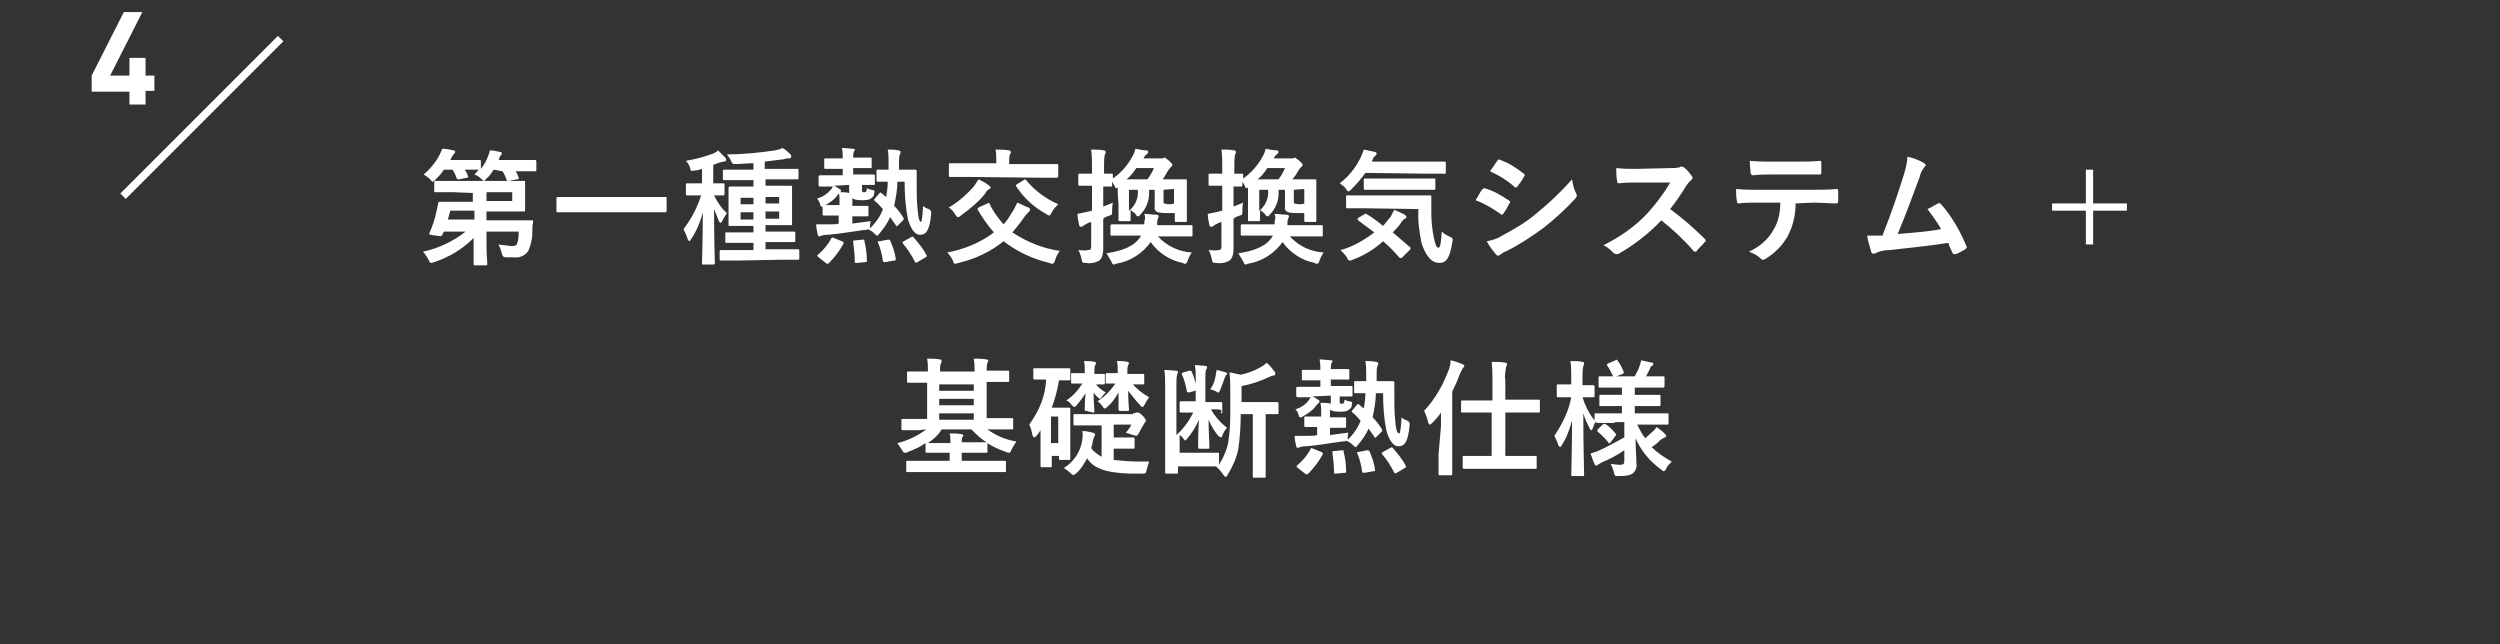 <?xml version="1.0" encoding="utf-8"?>
<!-- Generator: Adobe Illustrator 26.2.1, SVG Export Plug-In . SVG Version: 6.00 Build 0)  -->
<svg version="1.1" id="レイヤー_1" xmlns="http://www.w3.org/2000/svg" xmlns:xlink="http://www.w3.org/1999/xlink" x="0px"
	 y="0px" width="310.9px" height="80.1px" viewBox="0 0 310.9 80.1" style="enable-background:new 0 0 310.9 80.1;"
	 xml:space="preserve">
<rect x="0" y="0" width="310.9" height="80.1" fill="#333333" stroke="none"/>
<g id="グループ_224593">
	<path id="パス_493787" style="fill:#FFFFFF;" d="M61.4,21.1c-0.3,0.4-0.5,0.8-0.9,1.1c-0.2,0.2-0.2,0.3-0.3,0.3
		c-0.1,0-0.2-0.1-0.4-0.3c-0.2-0.2-0.5-0.4-0.8-0.5c0.2-0.2,0.4-0.4,0.5-0.6c-0.1,0-0.5,0-1.7,0c0.2,0.3,0.3,0.5,0.4,0.8
		c0.1,0.1,0,0.2-0.1,0.2l-1,0.2c-0.2,0-0.2,0-0.3-0.1c-0.1-0.4-0.3-0.7-0.5-1.1h-1.1c-0.3,0.5-0.7,0.9-1.1,1.3
		c-0.2,0.2-0.3,0.2-0.3,0.2s-0.2-0.1-0.3-0.3c-0.2-0.2-0.5-0.4-0.8-0.6c0.8-0.7,1.5-1.5,2-2.5c0.1-0.2,0.2-0.5,0.3-0.7
		c0.4,0,1,0.1,1.4,0.2c0.2,0,0.2,0.1,0.2,0.2c0,0.1-0.1,0.2-0.1,0.2c-0.1,0.1-0.2,0.2-0.3,0.4L56,19.9h1.8c1.3,0,1.7,0,1.8,0
		c0.2,0,0.2,0,0.2,0.2v0.9c0.4-0.5,0.7-1,0.9-1.6c0.1-0.2,0.2-0.5,0.2-0.7c0.4,0,0.9,0.1,1.3,0.2c0.2,0,0.2,0.1,0.2,0.2
		c0,0.1,0,0.1-0.1,0.2c-0.1,0.1-0.2,0.2-0.2,0.4L62,19.9h2.3c1.6,0,2.1,0,2.2,0c0.1,0,0.2,0,0.2,0.2v1c0,0.2,0,0.2-0.2,0.2
		c-0.1,0-0.6,0-2.2,0h-0.2c0.2,0.2,0.3,0.5,0.4,0.8c0.1,0.1,0,0.2-0.2,0.2l-1,0.2c-0.2,0-0.2,0-0.3-0.1c-0.1-0.4-0.3-0.8-0.5-1.1
		L61.4,21.1z M56.3,23.9c-1.5,0-2,0-2.1,0c-0.2,0-0.2,0-0.2-0.2v-1c0-0.2,0-0.2,0.2-0.2c0.1,0,0.6,0,2.1,0h6.3c1.6,0,2.4,0,2.5,0
		c0.2,0,0.2,0,0.2,0.2c0,0.1,0,0.4,0,1.2v1c0,0.8,0,1.1,0,1.2c0,0.2,0,0.2-0.2,0.2c-0.1,0-0.9,0-2.5,0h-2.1l0,1.1h3.4
		c1.5,0,2.1,0,2.2,0c0.2,0,0.2,0,0.2,0.2c-0.1,0.4-0.1,0.9-0.1,1.4c0,0.7-0.2,1.5-0.5,2.2c-0.4,0.6-1.1,0.9-1.8,0.8
		c-0.3,0-0.5,0-0.9,0c-0.4,0-0.5-0.1-0.6-0.5c-0.1-0.4-0.2-0.7-0.4-1.1c0.5,0.1,1,0.1,1.5,0.2c0.4,0,0.7,0,0.8-0.3
		c0.2-0.5,0.2-1,0.2-1.5h-4l0,1.4c0,1.5,0.1,2.3,0.1,2.6c0,0.2,0,0.2-0.2,0.2h-1.3c-0.2,0-0.2,0-0.2-0.2c0-0.3,0-1.1,0-2.6l0-0.6
		c-1.4,1.4-3.1,2.4-4.9,3c-0.1,0-0.2,0.1-0.4,0.1c-0.1,0-0.2-0.1-0.3-0.4c-0.2-0.3-0.4-0.7-0.7-1c1.9-0.4,3.8-1.3,5.3-2.5h-2.7
		l-0.2,0.4c-0.1,0.2-0.1,0.2-0.8,0.1c-0.7-0.1-0.9-0.1-0.8-0.3c0.4-0.9,0.7-1.8,0.9-2.8c0.1-0.3,0.1-0.6,0.2-0.9
		c0-0.2,0-0.2,0.2-0.2c0.1,0,0.6,0,2.1,0h2l0-1.1L56.3,23.9z M59,27.3l0-1.1H56l-0.3,1.1L59,27.3z M60.5,23.9l0,1.1h3.2v-1.1
		L60.5,23.9z"/>
	<path id="パス_493788" style="fill:#FFFFFF;" d="M71.4,26.4c-1.4,0-1.9,0-2,0c-0.2,0-0.2,0-0.2-0.2v-1.5c0-0.1,0-0.2,0.2-0.2
		c0.1,0,0.6,0,2,0h9.3c1.4,0,1.9,0,2,0c0.2,0,0.2,0,0.2,0.2v1.5c0,0.1,0,0.2-0.2,0.2c-0.1,0-0.6,0-2,0L71.4,26.4z"/>
	<path id="パス_493789" style="fill:#FFFFFF;" d="M86.9,24.3c-1,0-1.3,0-1.4,0c-0.2,0-0.2,0-0.2-0.2V23c0-0.2,0-0.2,0.2-0.2
		c0.1,0,0.4,0,1.4,0h0.4v-1.8c-0.3,0.1-0.6,0.2-0.9,0.2c-0.5,0.1-0.5,0.1-0.6-0.4c-0.1-0.3-0.3-0.6-0.5-0.8c1.2-0.2,2.3-0.5,3.4-0.9
		c0.2-0.1,0.4-0.2,0.6-0.4c0.3,0.3,0.6,0.6,0.9,0.9c0.1,0.1,0.1,0.2,0.1,0.3c0,0.1-0.1,0.2-0.3,0.2c-0.2,0-0.3,0.1-0.5,0.1
		c-0.3,0.1-0.5,0.2-0.8,0.3v2.3c0.8,0,1.1,0,1.2,0c0.2,0,0.2,0,0.2,0.2v1.1c0,0.2,0,0.2-0.2,0.2c-0.1,0-0.3,0-1.1,0
		c0.4,0.8,0.9,1.6,1.6,2.2c-0.2,0.3-0.4,0.6-0.6,1c-0.1,0.2-0.1,0.2-0.2,0.2s-0.1-0.1-0.2-0.2C89.2,27,89,26.5,88.8,26
		c0,3.8,0.1,6.4,0.1,6.7c0,0.1,0,0.2-0.2,0.2h-1.2c-0.2,0-0.2,0-0.2-0.2c0-0.3,0.1-2.9,0.1-6.3c-0.3,1.2-0.8,2.4-1.5,3.4
		c-0.1,0.2-0.2,0.2-0.2,0.2c0,0-0.1-0.1-0.2-0.3c-0.1-0.4-0.3-0.8-0.5-1.2c1-1.3,1.7-2.7,2.2-4.2L86.9,24.3z M91.8,32.4
		c-1.5,0-2,0-2.1,0c-0.2,0-0.2,0-0.2-0.2v-0.9c0-0.1,0-0.2,0.2-0.2c0.1,0,0.6,0,2.1,0h1.9v-0.9h-1.2c-1.5,0-2,0-2.1,0
		c-0.2,0-0.2,0-0.2-0.2v-0.9c0-0.2,0-0.2,0.2-0.2c0.1,0,0.6,0,2.1,0h1.2v-0.8h-0.9c-1.4,0-1.9,0-2,0c-0.2,0-0.2,0-0.2-0.2
		c0-0.1,0-0.4,0-1.3v-1.9c0-0.9,0-1.2,0-1.3c0-0.1,0-0.2,0.2-0.2c0.1,0,0.6,0,2,0h0.9v-0.8h-1.5c-1.5,0-2,0-2.1,0
		c-0.2,0-0.2,0-0.2-0.2v-0.9c0-0.2,0-0.2,0.2-0.2c0.1,0,0.6,0,2.1,0h1.5v-0.8c-0.7,0-1.5,0.1-2.2,0.1c-0.4,0-0.4,0-0.6-0.4
		c-0.1-0.3-0.3-0.5-0.5-0.8c2,0,4-0.2,6-0.5c0.3-0.1,0.6-0.1,0.9-0.3c0.4,0.2,0.7,0.5,1,0.8c0.1,0.1,0.1,0.2,0.1,0.3
		c0,0.1-0.1,0.2-0.3,0.2c-0.2,0-0.4,0-0.6,0.1c-0.8,0.1-1.6,0.2-2.4,0.3v0.9H97c1.5,0,2,0,2.1,0c0.2,0,0.2,0,0.2,0.2v0.9
		c0,0.2,0,0.2-0.2,0.2c-0.1,0-0.6,0-2.1,0h-1.8v0.8h1.1c1.4,0,1.9,0,2,0c0.2,0,0.2,0,0.2,0.2c0,0.1,0,0.5,0,1.3v1.9
		c0,0.9,0,1.2,0,1.3c0,0.2,0,0.2-0.2,0.2c-0.1,0-0.6,0-2,0h-1.1v0.8h1.4c1.5,0,1.9,0,2.1,0c0.2,0,0.2,0,0.2,0.2v0.9
		c0,0.2,0,0.2-0.2,0.2c-0.1,0-0.6,0-2.1,0h-1.4v0.9h1.9c1.5,0,2,0,2.1,0c0.2,0,0.2,0,0.2,0.2v0.9c0,0.2,0,0.2-0.2,0.2
		c-0.1,0-0.6,0-2.1,0L91.8,32.4z M93.7,25.4v-0.8h-1.6v0.8H93.7z M93.7,27.3v-0.9h-1.6v0.9H93.7z M95.2,24.5v0.8h1.7v-0.8H95.2z
		 M96.9,26.3h-1.7v0.9h1.7V26.3z"/>
	<path id="パス_493790" style="fill:#FFFFFF;" d="M103.7,23.1c0.3,0.1,0.5,0.3,0.7,0.4c0.2,0.1,0.2,0.2,0.2,0.2s0,0.1-0.1,0.2
		c-0.1,0.1-0.2,0.2-0.3,0.3c-0.4,0.6-1,1-1.7,1.4c-0.1,0.1-0.2,0.1-0.3,0.1c-0.1,0-0.2-0.1-0.2-0.3c-0.1-0.3-0.2-0.5-0.4-0.7
		c0.7-0.2,1.3-0.6,1.8-1.2c0.1-0.1,0.1-0.2,0.2-0.3c-1.1,0-1.5,0-1.6,0c-0.1,0-0.2,0-0.2-0.2V22c0-0.1,0-0.2,0.2-0.2
		c0.1,0,0.5,0,1.9,0h0.9v-0.8h-0.4c-1.2,0-1.6,0-1.7,0c-0.2,0-0.2,0-0.2-0.2v-0.9c0-0.2,0-0.2,0.2-0.2c0.1,0,0.5,0,1.7,0h0.4
		c0-0.4,0-0.9-0.1-1.3c0.5,0,1,0.1,1.4,0.1c0.2,0,0.2,0.1,0.2,0.1c0,0.1,0,0.2-0.1,0.2c-0.1,0.3-0.1,0.5-0.1,0.8h0.4
		c1.2,0,1.6,0,1.7,0c0.2,0,0.2,0,0.2,0.2v0.9c0,0.2,0,0.2-0.2,0.2c-0.1,0-0.5,0-1.7,0h-0.4v0.8h0.6c1.3,0,1.8,0,1.9,0
		c0.2,0,0.2,0,0.2,0.2v0.9c0,0.2,0,0.2-0.2,0.2c-0.1,0-0.5,0-1.4,0v0.6c0,0.2,0,0.2,0.1,0.3c0.1,0,0.2,0,0.2,0c0.1,0,0.2,0,0.2-0.1
		c0.1-0.1,0.1-0.3,0.1-0.4c0.2,0.1,0.4,0.2,0.6,0.2c0.4,0.1,0.4,0.1,0.3,0.5c0,0.2-0.1,0.4-0.3,0.5c-0.2,0.2-0.4,0.3-1.2,0.3
		c-0.7,0-1.1-0.1-1.2-0.3c0,0.1,0,0.3,0,0.4v0.6h0.2c1.1,0,1.5,0,1.6,0c0.2,0,0.2,0,0.2,0.2v0.9c0,0.2,0,0.2-0.2,0.2
		c-0.1,0-0.5,0-1.6,0H106v0.9c0.8-0.1,1.5-0.2,2.3-0.3c-0.1,0.2-0.1,0.5-0.1,0.7l0,0.2c0.7-0.7,1.3-1.5,1.6-2.4
		c-0.3-0.3-0.6-0.7-1-1c-0.1-0.1-0.1-0.1-0.1-0.1c0,0,0-0.1,0.1-0.2l0.5-0.6c0.2-0.2,0.2-0.2,0.3-0.1l0.6,0.5
		c0.1-0.6,0.2-1.2,0.2-1.9c-0.8,0-1.1,0-1.2,0c-0.2,0-0.2,0-0.2-0.2v-1.1c0-0.2,0-0.2,0.2-0.2c0.1,0,0.4,0,1.3,0c0-0.3,0-0.5,0-0.8
		c0-0.6,0-1.2-0.1-1.7c0.5,0,0.9,0,1.3,0.1c0.2,0,0.3,0.1,0.3,0.2c0,0.1,0,0.2-0.1,0.3c-0.1,0.3-0.1,0.7-0.1,1.1v0.8l0.7,0
		c0.9,0,1.2,0,1.3,0c0.1,0,0.2,0,0.2,0.2c0,0.6,0,1.2,0,1.7c0,0.8,0,2,0.1,2.9c0.1,1.4,0.3,1.7,0.4,1.7c0.1,0,0.2-0.3,0.3-2
		c0.2,0.2,0.4,0.3,0.7,0.4c0.3,0.2,0.3,0.2,0.3,0.6c-0.2,2.2-0.7,2.6-1.4,2.6s-1.2-0.9-1.5-2c-0.3-1.5-0.4-3-0.4-4.6l-0.9,0
		c0,1-0.2,2-0.4,3c0.4,0.4,0.8,0.9,1.1,1.4c0,0.1,0.1,0.1,0.1,0.2c0,0.1-0.1,0.1-0.1,0.2l-0.6,0.6c-0.2,0.2-0.2,0.2-0.3,0
		c-0.2-0.3-0.5-0.7-0.7-1c-0.3,0.7-0.8,1.4-1.3,2c-0.2,0.2-0.2,0.3-0.3,0.3c-0.1,0-0.2-0.1-0.4-0.3c-0.2-0.2-0.5-0.4-0.8-0.5
		c-0.1,0.1-0.3,0.1-0.5,0.1c-1.5,0.2-3.1,0.5-4.5,0.6c-0.2,0-0.5,0-0.7,0.1c-0.1,0-0.2,0.1-0.3,0.1c-0.1,0-0.2-0.1-0.2-0.2
		c-0.1-0.4-0.2-0.9-0.2-1.3c0.6,0,1,0,1.7,0c0.4,0,0.8,0,1.1-0.1v-1h-0.2c-1.1,0-1.5,0-1.6,0c-0.2,0-0.2,0-0.2-0.2v-0.9
		c0-0.2,0-0.2,0.2-0.2c0.1,0,0.4,0,1.6,0h0.3V25c0-0.4,0-0.7-0.1-1.1c0.4,0,1,0,1.3,0.1v-1L103.7,23.1z M104.7,30
		c0.2,0.1,0.2,0.1,0.2,0.3c-0.5,0.9-1.1,1.7-1.8,2.4c-0.1,0.1-0.1,0.1-0.2,0.1s-0.1,0-0.2-0.1l-0.9-0.7c-0.2-0.2-0.2-0.2-0.1-0.3
		c0.7-0.6,1.3-1.3,1.7-2.1c0.1-0.1,0.1-0.1,0.3,0L104.7,30z M106.5,32.7c-0.2,0-0.2,0-0.2-0.2c0-0.8-0.1-1.6-0.2-2.4
		c0-0.2,0-0.2,0.2-0.2l1-0.1c0.2,0,0.2,0,0.2,0.2c0.2,0.8,0.3,1.6,0.3,2.4c0,0.2,0,0.2-0.2,0.2L106.5,32.7z M110.1,32.6
		c-0.2,0-0.2,0-0.3-0.1c-0.1-0.8-0.3-1.6-0.6-2.3c-0.1-0.2,0-0.2,0.2-0.2l1-0.2c0.2,0,0.2,0,0.3,0.1c0.3,0.7,0.6,1.5,0.7,2.3
		c0,0.2,0,0.2-0.2,0.2L110.1,32.6z M113.3,29.5c0.2-0.1,0.2-0.1,0.3,0c0.6,0.7,1.2,1.4,1.6,2.2c0.1,0.1,0.1,0.2-0.1,0.3l-1,0.6
		c-0.2,0.1-0.2,0.1-0.3,0c-0.4-0.8-0.9-1.6-1.5-2.3c-0.1-0.1-0.1-0.2,0.1-0.3L113.3,29.5z"/>
	<path id="パス_493791" style="fill:#FFFFFF;" d="M122.8,25.3c0.2-0.1,0.2-0.1,0.3,0.1c0.4,0.9,1,1.7,1.7,2.5
		c0.4-0.4,0.7-0.9,1-1.4c0.3-0.4,0.5-0.9,0.7-1.3c0.6,0.2,1,0.5,1.4,0.6c0.1,0,0.2,0.2,0.2,0.3c0,0.1-0.1,0.2-0.2,0.3
		c-0.2,0.2-0.4,0.4-0.6,0.7c-0.4,0.6-0.9,1.2-1.4,1.8c1.8,1.2,3.8,2,5.9,2.3c-0.3,0.4-0.5,0.8-0.6,1.2c-0.1,0.3-0.2,0.4-0.3,0.4
		c-0.1,0-0.2,0-0.4-0.1c-2.1-0.5-4-1.4-5.7-2.7c-1.6,1.3-3.5,2.2-5.6,2.7c-0.1,0-0.2,0.1-0.4,0.1c-0.2,0-0.2-0.1-0.3-0.4
		c-0.2-0.4-0.4-0.7-0.7-1c2.1-0.4,4.1-1.2,5.8-2.5c-0.8-0.9-1.4-1.8-2-2.8c-0.1-0.1,0-0.2,0.1-0.3L122.8,25.3z M121.1,23.2
		c0.2-0.3,0.4-0.6,0.6-0.9c0.4,0.2,0.8,0.4,1.2,0.7c0.2,0.2,0.3,0.2,0.3,0.3s-0.1,0.2-0.2,0.2c-0.2,0.2-0.4,0.3-0.5,0.6
		c-0.8,1-1.9,1.9-3,2.7c-0.1,0.1-0.2,0.2-0.4,0.2c-0.1,0-0.1-0.1-0.3-0.3c-0.2-0.4-0.5-0.7-0.8-0.9
		C119.2,25.1,120.2,24.2,121.1,23.2L121.1,23.2z M120.2,22c-1.4,0-1.9,0-2,0c-0.2,0-0.2,0-0.2-0.2v-1.3c0-0.2,0-0.2,0.2-0.2
		c0.1,0,0.6,0,2,0h3.7v-0.3c0-0.5,0-1-0.1-1.4c0.6,0,1.1,0,1.7,0.1c0.1,0,0.2,0.1,0.2,0.2c0,0.1,0,0.2-0.1,0.3
		c-0.1,0.3-0.1,0.6-0.1,0.9v0.3h3.9c1.4,0,1.9,0,2,0c0.2,0,0.2,0,0.2,0.2v1.3c0,0.1,0,0.2-0.2,0.2c-0.1,0-0.6,0-2,0L120.2,22z
		 M127.3,22.4c0.1,0,0.1-0.1,0.2-0.1c0,0,0.1,0,0.1,0.1c1.1,1.3,2.4,2.3,4,3c-0.3,0.3-0.6,0.6-0.8,1c-0.1,0.2-0.2,0.4-0.3,0.4
		c-0.1,0-0.3-0.1-0.4-0.2c-1.5-0.8-2.8-2-3.7-3.4c-0.1-0.1-0.1-0.2,0.1-0.3L127.3,22.4z"/>
	<path id="パス_493792" style="fill:#FFFFFF;" d="M139,24.1c0-0.3,0-0.6,0-0.8c-0.1,0.1-0.1,0.1-0.2,0.1c-0.1,0-0.1-0.1-0.2-0.3
		c-0.1-0.2-0.2-0.3-0.3-0.5V23c0,0.2,0,0.2-0.2,0.2c-0.1,0-0.3,0-0.9,0v2.5c0.4-0.2,0.8-0.3,1.2-0.5c-0.1,0.4-0.1,0.8-0.1,1.2
		c0,0.3,0,0.3-0.3,0.4c-0.3,0.1-0.6,0.2-0.8,0.4v0.6c0,1.5,0,2.3,0,3.1c0,0.8-0.2,1.3-0.5,1.5c-0.5,0.3-1.1,0.4-1.6,0.3
		c-0.5,0-0.5,0-0.6-0.5c-0.1-0.4-0.2-0.8-0.4-1.1c0.4,0,0.8,0.1,1.2,0c0.3,0,0.4-0.1,0.4-0.5v-3c-0.2,0.1-0.4,0.1-0.5,0.2
		c-0.2,0.1-0.4,0.2-0.5,0.3c-0.1,0.1-0.2,0.1-0.3,0.1c-0.1,0-0.1,0-0.2-0.2c-0.1-0.5-0.2-1-0.2-1.4c0.5-0.1,0.9-0.2,1.4-0.3l0.4-0.1
		v-3.1h-0.2c-1,0-1.3,0-1.3,0c-0.2,0-0.2,0-0.2-0.2v-1.1c0-0.2,0-0.2,0.2-0.2c0.1,0,0.4,0,1.3,0h0.2v-0.8c0-0.7,0-1.5-0.1-2.2
		c0.6,0,1.1,0,1.6,0.1c0.1,0,0.2,0.1,0.2,0.2c0,0.1,0,0.2-0.1,0.3c-0.1,0.5-0.1,1-0.1,1.6v0.8c0.6,0,0.9,0,0.9,0
		c0.2,0,0.2,0,0.2,0.2v0.4c1-0.7,1.8-1.6,2.4-2.7c0.2-0.3,0.3-0.6,0.4-1c0.6,0.1,0.9,0.2,1.4,0.2c0.1,0,0.2,0.1,0.2,0.2
		c0,0.1-0.1,0.2-0.2,0.3c-0.2,0.1-0.3,0.3-0.4,0.5h2c0.1,0,0.3,0,0.4,0c0.1,0,0.1-0.1,0.2-0.1c0.1,0,0.2,0.1,0.6,0.4
		c0.3,0.3,0.4,0.4,0.4,0.5s-0.1,0.2-0.2,0.3c-0.1,0.1-0.2,0.2-0.4,0.5c-0.2,0.4-0.4,0.7-0.6,1h0.8c1.4,0,1.9,0,2,0
		c0.2,0,0.2,0,0.2,0.2c0,0.1,0,0.6,0,1.6v1.4c0,1.4,0,1.8,0,1.9c0,0.2,0,0.2-0.2,0.2h-1.1c-0.2,0-0.2,0-0.2-0.2c0-0.1,0-0.4,0-0.9
		c-0.2,0-0.4,0-0.7,0c-0.5,0-0.9,0-1.4-0.1c-0.3-0.1-0.5-0.4-0.4-0.7v-2.1h-0.7c0.1,1.2-0.3,2.3-1.1,3.1c-0.1,0.2-0.2,0.2-0.3,0.2
		s-0.2-0.1-0.3-0.3c-0.2-0.2-0.4-0.3-0.6-0.5c0,0.8,0,1.1,0,1.2c0,0.2,0,0.2-0.2,0.2h-1.1c-0.2,0-0.2,0-0.2-0.2c0-0.1,0-0.4,0-1.9
		L139,24.1z M140.4,29.3c-1.5,0-2,0-2.1,0c-0.2,0-0.2,0-0.2-0.2v-1c0-0.1,0-0.2,0.2-0.2c0.1,0,0.6,0,2.1,0h1.9c0-0.2,0-0.4,0.1-0.7
		c0-0.2,0-0.4-0.1-0.6c0.5,0,1,0.1,1.5,0.1c0.2,0,0.3,0.1,0.3,0.2c0,0.1-0.1,0.2-0.1,0.3c-0.1,0.2-0.1,0.5-0.1,0.8h2.1
		c1.5,0,2,0,2.1,0c0.2,0,0.2,0,0.2,0.2v1c0,0.2,0,0.2-0.2,0.2c-0.1,0-0.6,0-2.1,0H144c1.1,1.2,2.6,1.9,4.2,2c-0.2,0.3-0.4,0.7-0.5,1
		c-0.1,0.3-0.2,0.4-0.3,0.4c-0.1,0-0.2,0-0.3-0.1c-1.6-0.3-3.1-1.3-4-2.6c-1,1.4-2.5,2.4-4.3,2.7c-0.1,0-0.2,0.1-0.3,0.1
		c-0.1,0-0.2-0.1-0.3-0.4c-0.2-0.3-0.4-0.7-0.6-1c2-0.3,3.6-0.9,4.3-2.2L140.4,29.3z M142.7,22.3c0.3-0.4,0.6-0.9,0.8-1.4h-2.2
		c-0.3,0.5-0.7,1-1.2,1.4H142.7z M140.4,23.6v2.6c0.8-0.6,1.2-1.6,1.1-2.6L140.4,23.6z M144.7,23.6v1.5c0,0.2,0,0.2,0.1,0.2
		s0.2,0.1,0.6,0.1c0.2,0,0.4,0,0.6-0.1v-1.8L144.7,23.6z"/>
	<path id="パス_493793" style="fill:#FFFFFF;" d="M155.2,24.1c0-0.3,0-0.6,0-0.8c-0.1,0.1-0.1,0.1-0.2,0.1c-0.1,0-0.1-0.1-0.2-0.3
		c-0.1-0.2-0.2-0.3-0.3-0.5V23c0,0.2,0,0.2-0.2,0.2c-0.1,0-0.3,0-0.9,0v2.5c0.4-0.2,0.8-0.3,1.2-0.5c-0.1,0.4-0.1,0.8-0.1,1.2
		c0,0.3,0,0.3-0.3,0.4c-0.3,0.1-0.6,0.2-0.8,0.4v0.6c0,1.5,0,2.3,0,3.1c0,0.8-0.2,1.3-0.5,1.5c-0.5,0.3-1.1,0.4-1.6,0.3
		c-0.5,0-0.5,0-0.6-0.5c-0.1-0.4-0.2-0.8-0.4-1.1c0.4,0,0.8,0.1,1.2,0c0.3,0,0.4-0.1,0.4-0.5v-3c-0.2,0.1-0.4,0.1-0.5,0.2
		c-0.2,0.1-0.4,0.2-0.5,0.3c-0.1,0.1-0.2,0.1-0.3,0.1c-0.1,0-0.1,0-0.2-0.2c-0.1-0.5-0.2-1-0.2-1.4c0.5-0.1,0.9-0.2,1.4-0.3l0.4-0.1
		v-3.1h-0.2c-1,0-1.3,0-1.3,0c-0.2,0-0.2,0-0.2-0.2v-1.1c0-0.2,0-0.2,0.2-0.2c0.1,0,0.4,0,1.3,0h0.2v-0.8c0-0.7,0-1.5-0.1-2.2
		c0.6,0,1,0,1.6,0.1c0.1,0,0.2,0.1,0.2,0.2c0,0.1,0,0.2-0.1,0.3c-0.1,0.5-0.1,1-0.1,1.6v0.8c0.6,0,0.9,0,0.9,0c0.2,0,0.2,0,0.2,0.2
		v0.4c1-0.7,1.8-1.6,2.4-2.7c0.2-0.3,0.3-0.6,0.4-1c0.6,0.1,0.9,0.2,1.4,0.2c0.1,0,0.2,0.1,0.2,0.2c0,0.1-0.1,0.2-0.2,0.3
		c-0.2,0.1-0.3,0.3-0.4,0.5h2c0.1,0,0.3,0,0.4,0c0.1,0,0.1-0.1,0.2-0.1c0.1,0,0.2,0.1,0.6,0.4c0.3,0.3,0.4,0.4,0.4,0.5
		s-0.1,0.2-0.2,0.3c-0.1,0.1-0.2,0.2-0.4,0.5c-0.2,0.4-0.4,0.7-0.7,1h0.8c1.4,0,1.9,0,2,0c0.2,0,0.2,0,0.2,0.2c0,0.1,0,0.6,0,1.6
		v1.4c0,1.4,0,1.8,0,1.9c0,0.2,0,0.2-0.2,0.2h-1.1c-0.2,0-0.2,0-0.2-0.2c0-0.1,0-0.4,0-0.9c-0.2,0-0.4,0-0.6,0c-0.5,0-0.9,0-1.4-0.1
		c-0.3-0.1-0.5-0.4-0.4-0.7v-2.1H159c0.1,1.2-0.3,2.3-1.1,3.1c-0.1,0.2-0.2,0.2-0.3,0.2s-0.2-0.1-0.3-0.3c-0.2-0.2-0.4-0.3-0.6-0.5
		c0,0.8,0,1.1,0,1.2c0,0.2,0,0.2-0.2,0.2h-1.1c-0.2,0-0.2,0-0.2-0.2c0-0.1,0-0.4,0-1.9L155.2,24.1z M156.6,29.3c-1.5,0-2,0-2.1,0
		c-0.2,0-0.2,0-0.2-0.2v-1c0-0.1,0-0.2,0.2-0.2c0.1,0,0.6,0,2.1,0h1.9c0-0.2,0-0.4,0.1-0.7c0-0.2,0-0.4-0.1-0.6c0.5,0,1,0.1,1.5,0.1
		c0.2,0,0.3,0.1,0.3,0.2c0,0.1-0.1,0.2-0.1,0.3c-0.1,0.2-0.1,0.5-0.1,0.8h2.1c1.5,0,2,0,2.1,0c0.2,0,0.2,0,0.2,0.2v1
		c0,0.2,0,0.2-0.2,0.2c-0.1,0-0.6,0-2.1,0h-1.8c1.1,1.2,2.6,1.9,4.2,2c-0.2,0.3-0.4,0.7-0.5,1c-0.1,0.3-0.2,0.4-0.3,0.4
		c-0.1,0-0.2,0-0.3-0.1c-1.6-0.3-3.1-1.3-4-2.6c-1,1.4-2.5,2.4-4.3,2.7c-0.1,0-0.2,0.1-0.3,0.1c-0.1,0-0.2-0.1-0.3-0.4
		c-0.2-0.3-0.4-0.7-0.6-1c2-0.3,3.6-0.9,4.3-2.2L156.6,29.3z M159,22.3c0.3-0.4,0.6-0.9,0.8-1.4h-2.2c-0.3,0.5-0.7,1-1.2,1.4H159z
		 M156.6,23.6v2.6c0.8-0.6,1.2-1.6,1.1-2.6L156.6,23.6z M160.9,23.6v1.5c0,0.2,0,0.2,0.1,0.2c0.1,0,0.2,0.1,0.6,0.1
		c0.2,0,0.4,0,0.6-0.1v-1.8L160.9,23.6z"/>
	<path id="パス_493794" style="fill:#FFFFFF;" d="M169.8,21.5c-0.5,0.7-1.1,1.4-1.7,2c-0.2,0.2-0.3,0.3-0.4,0.3s-0.2-0.1-0.3-0.3
		c-0.2-0.3-0.5-0.5-0.8-0.7c1.2-0.9,2.1-2.1,2.7-3.4c0.1-0.3,0.2-0.5,0.3-0.8c0.5,0.1,0.9,0.2,1.4,0.3c0.1,0,0.2,0.1,0.2,0.2
		c0,0.1,0,0.1-0.1,0.2c-0.1,0.1-0.2,0.2-0.3,0.3l-0.2,0.5h6.9c1.5,0,2,0,2.1,0c0.2,0,0.2,0,0.2,0.2v1.1c0,0.2,0,0.2-0.2,0.2
		c-0.1,0-0.6,0-2.1,0L169.8,21.5z M169.6,26.7c0.2-0.1,0.2-0.2,0.3-0.1c0.7,0.4,1.4,0.9,2.1,1.5c0.3-0.4,0.6-0.7,0.9-1.1
		c0.2-0.3,0.3-0.6,0.5-0.9c0.5,0.2,0.9,0.4,1.3,0.6c0.1,0.1,0.2,0.2,0.2,0.3s-0.1,0.2-0.2,0.2c-0.2,0.1-0.3,0.3-0.4,0.4
		c-0.3,0.5-0.7,0.9-1.1,1.3c0.7,0.6,1.4,1.2,2.1,1.8c0.1,0,0.1,0.1,0.1,0.2c0,0.1,0,0.1-0.1,0.2l-0.9,0.9c-0.1,0.1-0.2,0.1-0.2,0.1
		c-0.1,0-0.1,0-0.2-0.1c-0.6-0.7-1.3-1.4-2-2c-1.1,1-2.4,1.8-3.8,2.3c-0.1,0.1-0.3,0.1-0.4,0.1c-0.1,0-0.2-0.1-0.3-0.4
		c-0.2-0.3-0.5-0.6-0.8-0.9c1.5-0.4,2.9-1.2,4.2-2.2c-0.7-0.5-1.3-1-2-1.5c-0.1-0.1-0.1-0.1,0-0.3L169.6,26.7z M169.7,25.9
		c-1.5,0-2,0-2.1,0c-0.2,0-0.2,0-0.2-0.2v-1.2c0-0.2,0-0.2,0.2-0.2c0.1,0,0.6,0,2.1,0h6c1.5,0,2,0,2.1,0c0.2,0,0.2,0,0.2,0.2
		c0,0.7,0,1.3,0,2c0,1,0.1,2,0.3,3c0.2,0.9,0.3,1.3,0.6,1.3c0.2,0,0.3-0.5,0.4-2c0.3,0.3,0.7,0.5,1.1,0.7c0.3,0.1,0.3,0.2,0.2,0.7
		c-0.3,1.8-0.7,2.5-1.6,2.5c-0.9,0-1.6-0.7-2.2-2.4c-0.3-1.4-0.5-2.9-0.4-4.3L169.7,25.9z M171.8,23.6c-1.5,0-2,0-2,0
		c-0.2,0-0.2,0-0.2-0.2v-1c0-0.2,0-0.2,0.2-0.2c0.1,0,0.6,0,2,0h4.4c1.5,0,2,0,2.1,0c0.2,0,0.2,0,0.2,0.2v1c0,0.2,0,0.2-0.2,0.2
		c-0.1,0-0.6,0-2.1,0L171.8,23.6z"/>
	<path id="パス_493795" style="fill:#FFFFFF;" d="M184.3,23.6c0.1-0.1,0.2-0.2,0.3-0.2c1.1,0.3,2.1,0.9,3,1.5
		c0.1,0.1,0.2,0.1,0.2,0.2c0,0.1,0,0.1-0.1,0.2c-0.2,0.4-0.4,0.8-0.7,1.2c-0.1,0.1-0.1,0.2-0.2,0.2c-0.1,0-0.1,0-0.2-0.1
		c-1-0.7-2-1.3-3.1-1.7C183.9,24.3,184.1,23.8,184.3,23.6z M186.8,29.3c1.5-0.8,2.9-1.6,4.2-2.7c1.6-1.3,3.1-2.7,4.5-4.3
		c0.1,0.6,0.2,1.2,0.5,1.7c0,0.1,0.1,0.2,0.1,0.3c0,0.1-0.1,0.3-0.2,0.4c-1.2,1.3-2.5,2.5-3.9,3.6c-1.5,1.1-3,2.1-4.6,2.9
		c-0.3,0.1-0.6,0.3-0.9,0.5c-0.1,0.1-0.2,0.1-0.2,0.1c-0.1,0-0.2-0.1-0.3-0.2c-0.4-0.5-0.8-1-1.1-1.6
		C185.5,29.9,186.2,29.7,186.8,29.3z M186.2,20c0.1-0.2,0.2-0.2,0.4-0.1c1.1,0.4,2,1,2.9,1.7c0.1,0,0.1,0.1,0.1,0.2
		c0,0.1,0,0.1-0.1,0.2c-0.2,0.4-0.5,0.8-0.8,1.2c0,0.1-0.1,0.1-0.2,0.1c-0.1,0-0.2,0-0.2-0.1c-0.9-0.8-1.9-1.4-3-1.9
		C185.6,20.9,185.9,20.4,186.2,20z"/>
	<path id="パス_493796" style="fill:#FFFFFF;" d="M207.8,20.9c0.4,0,0.7,0,1.1-0.1c0,0,0.1-0.1,0.2-0.1c0.1,0,0.2,0.1,0.3,0.1
		c0.4,0.3,0.7,0.7,1,1.1c0,0.1,0.1,0.1,0.1,0.2c0,0.1-0.1,0.2-0.2,0.3c-0.2,0.2-0.4,0.4-0.6,0.7c-0.6,1-1.3,2-2,2.9
		c1.5,1.1,3,2.4,4.3,3.7c0.1,0.1,0.1,0.1,0.1,0.2c0,0.1,0,0.2-0.1,0.2c-0.3,0.4-0.7,0.7-1,1.1c0,0.1-0.1,0.1-0.2,0.1
		c-0.1,0-0.2-0.1-0.2-0.1c-1.2-1.4-2.6-2.7-4-3.8c-1.5,1.6-3.3,3-5.2,4.1c-0.1,0.1-0.2,0.1-0.4,0.1c-0.1,0-0.2-0.1-0.3-0.1
		c-0.4-0.4-0.8-0.8-1.3-1c2-1,3.9-2.3,5.4-3.9c1.1-1.2,2.1-2.5,2.9-3.9l-4,0c-0.8,0-1.6,0-2.4,0.1c-0.1,0-0.2-0.1-0.2-0.3
		c-0.1-0.5-0.1-1.1-0.1-1.6c0.8,0.1,1.6,0.1,2.6,0.1L207.8,20.9z"/>
	<path id="パス_493797" style="fill:#FFFFFF;" d="M223.3,25.3c0,1.4-0.3,2.7-0.9,3.9c-0.6,1.2-1.6,2.2-2.7,2.9
		c-0.1,0.1-0.3,0.2-0.5,0.2c-0.1,0-0.2-0.1-0.3-0.2c-0.4-0.4-0.9-0.6-1.4-0.8c1.3-0.6,2.4-1.5,3.1-2.8c0.6-1,0.8-2.2,0.8-3.3h-2.9
		c-0.8,0-1.5,0-2.3,0.1c-0.1,0-0.2-0.1-0.2-0.3c-0.1-0.5-0.1-1-0.1-1.5c0.9,0.1,1.7,0.1,2.6,0.1h6.9c1.2,0,2.1,0,3-0.1
		c0.2,0,0.2,0.1,0.2,0.3c0,0.2,0,1,0,1.2c0,0.2-0.1,0.3-0.2,0.3c-0.8,0-1.9-0.1-2.9-0.1L223.3,25.3z M220.2,21.7
		c-0.7,0-1.3,0-2.2,0.1c-0.2,0-0.2-0.1-0.3-0.3c0-0.4-0.1-0.9-0.1-1.5c1.1,0.1,1.9,0.1,2.6,0.1h3.5c0.9,0,1.8,0,2.6-0.1
		c0.2,0,0.2,0.1,0.2,0.3c0,0.4,0,0.8,0,1.1c0,0.2,0,0.3-0.2,0.3c-0.8,0-1.7,0-2.6,0L220.2,21.7z"/>
	<path id="パス_493798" style="fill:#FFFFFF;" d="M239.3,20.3c0.1,0.1,0.2,0.2,0.2,0.2c0,0.1-0.1,0.2-0.2,0.3
		c-0.3,0.4-0.5,0.8-0.6,1.3c-0.9,2.4-1.7,4.6-2.7,7c2.4-0.2,3.7-0.3,5.4-0.6c-0.5-0.9-1.1-1.7-1.7-2.5c0.5-0.2,0.9-0.5,1.3-0.7
		c0.2-0.1,0.3,0,0.4,0.1c1.3,1.5,2.3,3.2,3.1,5.1c0,0.1,0.1,0.1,0.1,0.2c0,0.1-0.1,0.2-0.2,0.3c-0.4,0.2-0.8,0.5-1.2,0.6
		c-0.1,0-0.1,0-0.2,0c-0.1,0-0.2-0.1-0.2-0.2c-0.2-0.4-0.4-0.8-0.5-1.2c-2.5,0.4-4.8,0.6-7.3,0.9c-0.6,0-1.2,0.1-1.8,0.4
		c-0.2,0.1-0.4,0.1-0.5-0.2c-0.2-0.7-0.4-1.3-0.5-2c0.6,0,1.3,0,1.9,0c1.1-2.8,1.9-5.1,2.7-7.7c0.2-0.7,0.4-1.4,0.4-2.1
		C237.9,19.6,238.6,19.9,239.3,20.3z"/>
	<path id="パス_493799" style="fill:#FFFFFF;" d="M259.4,25.3v-4.2h0.9v4.2h4.2v0.9h-4.2v4.2h-0.9v-4.2h-4.2v-0.9L259.4,25.3z"/>
	<path id="パス_493800" style="fill:#FFFFFF;" d="M114.2,53.5c-1.4,0-1.8,0-1.9,0c-0.1,0-0.2,0-0.2-0.2v-1c0-0.2,0-0.2,0.2-0.2
		c0.1,0,0.6,0,1.9,0h1.1v-4.5H115c-1.4,0-2,0-2,0c-0.2,0-0.2,0-0.2-0.2v-1c0-0.2,0-0.2,0.2-0.2c0.1,0,0.6,0,2,0h0.4
		c0-0.5,0-1-0.1-1.6c0.6,0,1,0,1.6,0.1c0.1,0,0.2,0.1,0.2,0.2c0,0.1,0,0.2-0.1,0.3c-0.1,0.3-0.1,0.7-0.1,1h4.3c0-0.5,0-1-0.1-1.6
		c0.5,0,1,0,1.6,0.1c0.1,0,0.2,0.1,0.2,0.1c0,0.1,0,0.2-0.1,0.3c-0.1,0.3-0.1,0.7-0.1,1h0.5c1.5,0,2,0,2.1,0c0.2,0,0.2,0,0.2,0.2v1
		c0,0.2,0,0.2-0.2,0.2c-0.1,0-0.6,0-2.1,0h-0.5v4.5h1.2c1.4,0,1.8,0,1.9,0c0.2,0,0.2,0,0.2,0.2v1c0,0.2,0,0.2-0.2,0.2
		c-0.1,0-0.6,0-1.9,0h-1.1c1.1,0.8,2.3,1.3,3.6,1.5c-0.2,0.3-0.4,0.6-0.6,1c-0.1,0.3-0.2,0.4-0.3,0.4c-0.1,0-0.2,0-0.4-0.1
		c-0.8-0.3-1.6-0.6-2.3-1.1c0,0,0,0.1,0,0.1v0.9c0,0.2,0,0.2-0.2,0.2c-0.1,0-0.6,0-2,0h-1v1h3.2c1.5,0,2,0,2.1,0
		c0.2,0,0.2,0,0.2,0.2v1c0,0.2,0,0.2-0.2,0.2c-0.1,0-0.6,0-2.1,0h-7.8c-1.5,0-2,0-2.1,0c-0.2,0-0.2,0-0.2-0.2v-1
		c0-0.2,0-0.2,0.2-0.2c0.1,0,0.6,0,2.1,0h3.1v-1h-0.9c-1.4,0-1.9,0-1.9,0c-0.2,0-0.2,0-0.2-0.2v-1c-0.7,0.5-1.4,0.8-2.2,1.1
		c-0.1,0.1-0.2,0.1-0.4,0.1c-0.1,0-0.2-0.1-0.3-0.3c-0.2-0.3-0.4-0.6-0.6-0.9c1.3-0.3,2.5-0.9,3.6-1.7L114.2,53.5z M115.4,55.1
		c0.1,0,0.6,0,1.9,0h0.9c0-0.4,0-0.8-0.1-1.2c0.6,0,1,0,1.5,0.1c0.1,0,0.2,0.1,0.2,0.1c0,0.1,0,0.2-0.1,0.2
		c-0.1,0.2-0.1,0.5-0.1,0.7h1c1.4,0,1.9,0,2,0h0.1c-0.7-0.4-1.3-1-1.9-1.6h-3.7C116.7,54.1,116,54.7,115.4,55.1L115.4,55.1z
		 M121.1,48.6v-0.8h-4.3v0.8H121.1z M121.1,50.4v-0.8h-4.3v0.8L121.1,50.4z M121.1,52.2v-0.8h-4.3v0.8H121.1z"/>
	<path id="パス_493801" style="fill:#FFFFFF;" d="M130.1,47.2c-1,0-1.3,0-1.4,0c-0.1,0-0.2,0-0.2-0.2V46c0-0.2,0-0.2,0.2-0.2
		c0.1,0,0.4,0,1.4,0h1.3c1,0,1.4,0,1.5,0c0.2,0,0.2,0,0.2,0.2v1.1c0,0.2,0,0.2-0.2,0.2c-0.1,0-0.4,0-1.2,0c-0.2,1.2-0.5,2.3-0.9,3.4
		h1.1c0.6,0,0.9,0,1,0c0.2,0,0.2,0,0.2,0.2c0,0.1,0,0.6,0,2.1v1.4c0,2,0,2.5,0,2.6c0,0.2,0,0.2-0.2,0.2h-1c-0.2,0-0.2,0-0.2-0.2
		v-0.3h-0.9v1.2c0,0.2,0,0.2-0.2,0.2h-1c-0.2,0-0.2,0-0.2-0.2c0-0.1,0-0.6,0-2.7v-1.7c-0.2,0.3-0.3,0.5-0.5,0.7
		c-0.1,0.1-0.2,0.2-0.3,0.2c-0.1,0-0.1-0.1-0.2-0.3c-0.1-0.5-0.2-0.9-0.4-1.3C129.3,51,130,49.2,130.1,47.2L130.1,47.2z M130.7,51.8
		v3.3h0.9v-3.3H130.7z M140.9,51.4c0.1,0,0.2,0,0.4-0.1c0.1,0,0.1,0,0.2,0c0.1,0,0.2,0,0.6,0.4c0.3,0.3,0.4,0.5,0.4,0.6
		c0,0.1,0,0.2-0.1,0.2c-0.1,0.2-0.2,0.3-0.3,0.5c-0.2,0.3-0.3,0.6-0.5,0.9c-0.1,0.2-0.2,0.3-0.3,0.3c-0.1,0-0.3-0.1-0.4-0.1
		c-0.3-0.1-0.6-0.2-0.9-0.3c0.3-0.3,0.5-0.6,0.7-1h-2.2v1.6h1.2c0.9,0,1.1,0,1.2,0c0.1,0,0.2,0,0.2,0.2v1c0,0.2,0,0.2-0.2,0.2
		c-0.1,0-0.3,0-1.2,0h-1.2v1.4c1,0.1,2.1,0.2,3.1,0.2c0.4,0,0.9,0,1.3,0c-0.1,0.3-0.2,0.7-0.3,1c-0.1,0.5-0.1,0.5-0.6,0.5
		c-0.5,0-0.9,0-1.4,0c-3.4-0.1-4.7-0.8-5.4-1.9c-0.4,0.7-0.8,1.4-1.4,1.9c-0.2,0.1-0.3,0.2-0.3,0.2s-0.2-0.1-0.3-0.2
		c-0.3-0.3-0.6-0.5-0.9-0.7c1.3-0.8,2.1-2.1,2.3-3.5c0-0.3,0.1-0.7,0-1.1c0.4,0,0.9,0.1,1.3,0.2c0.2,0.1,0.3,0.1,0.3,0.2
		c0,0.1-0.1,0.2-0.1,0.3c-0.1,0.1-0.1,0.3-0.2,0.5c0,0.3-0.1,0.6-0.2,0.9c0.3,0.5,0.8,0.8,1.3,1.1v-3.9h-1.2c-1.5,0-2,0-2.1,0
		c-0.2,0-0.2,0-0.2-0.2v-1c0-0.2,0-0.2,0.2-0.2c0.1,0,0.6,0,2.1,0H140.9z M135.1,51.1c-0.2,0-0.2,0-0.2-0.2c0-0.2,0-0.9,0.1-2
		c-0.3,0.5-0.7,1-1.1,1.5c-0.2,0.2-0.2,0.2-0.3,0.2c-0.1,0-0.2-0.1-0.3-0.2c-0.2-0.3-0.4-0.5-0.7-0.6c0.8-0.5,1.5-1.3,2-2.1
		c-0.8,0-1.1,0-1.2,0c-0.2,0-0.2,0-0.2-0.2v-0.9c0-0.2,0-0.2,0.2-0.2c0.1,0,0.4,0,1.2,0h0.3v-0.3c0-0.4,0-0.8-0.1-1.2
		c0.5,0,0.9,0,1.3,0.1c0.1,0,0.2,0.1,0.2,0.1c0,0.1,0,0.2-0.1,0.3c-0.1,0.2-0.1,0.5-0.1,0.8v0.3c0.7,0,1,0,1.1,0
		c0.2,0,0.2,0,0.2,0.2v0.9c0,0.2,0,0.2-0.2,0.2c-0.1,0-0.3,0-0.9,0c0.3,0.4,0.7,0.7,1.2,1c-0.2,0.2-0.4,0.4-0.5,0.6
		c-0.1,0.1-0.1,0.2-0.2,0.2s-0.1-0.1-0.3-0.2c-0.2-0.2-0.4-0.4-0.5-0.6c0,1.3,0.1,2.1,0.1,2.3c0,0.2,0,0.2-0.2,0.2L135.1,51.1z
		 M140.7,47.6c0.6,0.7,1.3,1.3,2.2,1.8c-0.2,0.3-0.4,0.6-0.6,1c-0.1,0.1-0.1,0.2-0.2,0.2c-0.1,0-0.2,0-0.3-0.2
		c-0.6-0.6-1-1.2-1.5-1.8c0,1.3,0.1,2.1,0.1,2.3c0,0.2,0,0.2-0.2,0.2h-0.9c-0.1,0-0.2,0-0.2-0.2c0-0.2,0-1,0-2.1
		c-0.4,0.7-0.8,1.3-1.4,1.8c-0.1,0.1-0.2,0.2-0.3,0.2s-0.2-0.1-0.3-0.3c-0.2-0.2-0.4-0.5-0.6-0.6c0.9-0.6,1.6-1.3,2.2-2.2
		c-0.7,0-0.9,0-1,0c-0.2,0-0.2,0-0.2-0.2v-0.9c0-0.2,0-0.2,0.2-0.2c0.1,0,0.4,0,1.3,0v-0.3c0-0.4,0-0.8-0.1-1.2c0.5,0,0.9,0,1.3,0.1
		c0.1,0,0.2,0.1,0.2,0.1c0,0.1,0,0.2-0.1,0.3c-0.1,0.3-0.1,0.5-0.1,0.8v0.3h0.4c1,0,1.4,0,1.5,0c0.1,0,0.2,0,0.2,0.2v0.9
		c0,0.2,0,0.2-0.2,0.2c-0.1,0-0.4,0-1.5,0L140.7,47.6z"/>
	<path id="パス_493802" style="fill:#FFFFFF;" d="M150.6,50.9c0.5,0.9,1.2,1.7,2,2.3c-0.3,0.3-0.5,0.7-0.6,1
		c0,0.1-0.1,0.2-0.2,0.2s-0.1-0.1-0.3-0.2c-0.5-0.6-0.9-1.3-1.2-2c0,1.6,0.1,2.6,0.1,3.4c0,0.2,0,0.2-0.2,0.2h-1
		c-0.2,0-0.2,0-0.2-0.2c0-0.8,0-1.8,0.1-3.4c-0.4,0.9-0.9,1.7-1.5,2.4c-0.1,0.1-0.2,0.2-0.2,0.2s-0.1-0.1-0.2-0.2
		c-0.1-0.2-0.3-0.4-0.5-0.5v2.2h3.1c1.1,0,1.5,0,1.6,0c0.2,0,0.2,0,0.2,0.2v1.2c0,0,0,0.1,0,0.1c0.6-1,1.1-2.1,1.2-3.2
		c0.2-1.3,0.2-2.6,0.2-3.9v-1.7c0-0.9,0-1.8-0.1-2.7c0.5,0.1,0.9,0.2,1.4,0.3c0.9-0.2,1.7-0.5,2.4-0.9c0.3-0.2,0.6-0.3,0.8-0.6
		c0.4,0.3,0.7,0.7,1,1.1c0.1,0.1,0.1,0.2,0.1,0.3c0,0.1-0.1,0.2-0.2,0.2c-0.2,0-0.4,0.1-0.6,0.2c-1.1,0.5-2.2,0.9-3.4,1.1v2h2.3
		c1.5,0,2,0,2.1,0c0.1,0,0.2,0,0.2,0.2v1.1c0,0.2,0,0.2-0.2,0.2c-0.1,0-0.4,0-1.4,0v5.5c0,1.5,0,2.1,0,2.2c0,0.2,0,0.2-0.2,0.2h-1.2
		c-0.2,0-0.2,0-0.2-0.2c0-0.1,0-0.7,0-2.2v-5.5h-1.5c0,1.4-0.1,2.9-0.3,4.3c-0.2,1.1-0.7,2.2-1.3,3.2c-0.1,0.2-0.2,0.3-0.3,0.3
		c-0.1,0-0.1-0.1-0.3-0.3c-0.2-0.3-0.5-0.7-0.8-0.9l0-0.1c0,0-0.1,0-0.1,0c-0.1,0-0.5,0-1.6,0h-3.1v0.7c0,0.2,0,0.2-0.2,0.2h-1.2
		c-0.2,0-0.2,0-0.2-0.2c0-0.1,0-0.7,0-2v-8.5c0-1,0-1.5-0.1-2.2c0.4,0,1.1,0.1,1.5,0.1c0.1,0,0.2,0.1,0.2,0.1c0,0.1,0,0.2-0.1,0.3
		c-0.1,0.5-0.1,0.9-0.1,1.4v6.2c0.9-0.8,1.6-1.8,2.1-2.8c-1,0-1.4,0-1.5,0c-0.2,0-0.2,0-0.2-0.2v-1c0-0.2,0-0.2,0.2-0.2
		c0.1,0,0.5,0,1.5,0h0.3v-2.8c0-0.6,0-1.1-0.1-1.7c0.4,0,1,0.1,1.3,0.1c0.2,0,0.2,0.1,0.2,0.2c0,0.1,0,0.2-0.1,0.2
		c-0.1,0.4-0.1,0.7-0.1,1.1v3h0.3c1.1,0,1.5,0,1.6,0c0.2,0,0.2,0,0.2,0.2v1c0,0.2,0,0.2-0.2,0.2C152.1,50.9,151.8,50.9,150.6,50.9
		L150.6,50.9z M147.9,46.1c0.2,0,0.2,0,0.3,0.1c0.3,0.7,0.5,1.4,0.6,2.1c0,0.2,0,0.2-0.2,0.3l-0.7,0.2c-0.2,0-0.2,0-0.3-0.1
		c-0.1-0.7-0.3-1.4-0.6-2.1c-0.1-0.2,0-0.2,0.2-0.3L147.9,46.1z M151.2,46.6c0-0.2,0.1-0.4,0.1-0.6c0.4,0.1,0.8,0.2,1.1,0.3
		c0.1,0,0.2,0.1,0.2,0.2c0,0.1,0,0.1-0.1,0.1c-0.1,0.1-0.1,0.2-0.2,0.4c-0.2,0.6-0.4,1.1-0.6,1.6c-0.1,0.2-0.1,0.2-0.2,0.2
		c-0.1,0-0.2,0-0.2-0.1c-0.2-0.1-0.5-0.2-0.8-0.3C150.9,47.9,151.1,47.3,151.2,46.6z"/>
	<path id="パス_493803" style="fill:#FFFFFF;" d="M163.2,49.3c0.3,0.1,0.5,0.3,0.7,0.4c0.2,0.1,0.2,0.2,0.2,0.2s0,0.1-0.1,0.2
		c-0.1,0.1-0.2,0.2-0.3,0.3c-0.4,0.6-1,1-1.7,1.4c-0.1,0.1-0.2,0.1-0.3,0.1c-0.1,0-0.2-0.1-0.2-0.3c-0.1-0.3-0.2-0.5-0.4-0.7
		c0.7-0.2,1.3-0.6,1.7-1.2c0.1-0.1,0.1-0.2,0.2-0.3c-1.1,0-1.5,0-1.6,0c-0.1,0-0.2,0-0.2-0.2v-0.9c0-0.1,0-0.2,0.2-0.2
		c0.1,0,0.5,0,1.9,0h0.9v-0.8h-0.4c-1.2,0-1.6,0-1.7,0c-0.2,0-0.2,0-0.2-0.2v-0.9c0-0.2,0-0.2,0.2-0.2c0.1,0,0.5,0,1.7,0h0.4
		c0-0.4,0-0.9-0.1-1.3c0.5,0,1,0.1,1.4,0.1c0.2,0,0.2,0.1,0.2,0.1c0,0.1,0,0.2-0.1,0.2c-0.1,0.3-0.1,0.5-0.1,0.8h0.4
		c1.2,0,1.6,0,1.7,0c0.2,0,0.2,0,0.2,0.2v0.9c0,0.2,0,0.2-0.2,0.2c-0.1,0-0.5,0-1.7,0h-0.4v0.8h0.6c1.3,0,1.8,0,1.9,0
		c0.2,0,0.2,0,0.2,0.2v0.9c0,0.2,0,0.2-0.2,0.2c-0.1,0-0.5,0-1.4,0v0.6c0,0.2,0,0.2,0.1,0.3c0.1,0,0.2,0,0.2,0c0.1,0,0.2,0,0.2-0.1
		c0.1-0.1,0.1-0.3,0.1-0.4c0.2,0.1,0.4,0.2,0.6,0.2c0.4,0.1,0.4,0.1,0.3,0.5c0,0.2-0.1,0.4-0.3,0.5c-0.2,0.2-0.4,0.3-1.2,0.3
		c-0.7,0-1.1-0.1-1.2-0.3c0,0.1,0,0.3,0,0.4v0.6h0.2c1.1,0,1.5,0,1.6,0c0.2,0,0.2,0,0.2,0.2v0.9c0,0.2,0,0.2-0.2,0.2
		c-0.1,0-0.5,0-1.6,0h-0.2v0.9c0.8-0.1,1.5-0.2,2.3-0.3c-0.1,0.2-0.1,0.5-0.1,0.7l0,0.2c0.7-0.7,1.3-1.5,1.6-2.4
		c-0.3-0.3-0.6-0.7-1-1c-0.1-0.1-0.1-0.1-0.1-0.1c0,0,0-0.1,0.1-0.2l0.5-0.6c0.2-0.2,0.2-0.2,0.3-0.1l0.6,0.5
		c0.1-0.6,0.2-1.2,0.2-1.9c-0.8,0-1.1,0-1.2,0c-0.2,0-0.2,0-0.2-0.2v-1.1c0-0.2,0-0.2,0.2-0.2c0.1,0,0.4,0,1.3,0c0-0.3,0-0.5,0-0.8
		c0-0.6,0-1.2-0.1-1.7c0.5,0,0.9,0,1.3,0.1c0.2,0,0.3,0.1,0.3,0.2c0,0.1,0,0.2-0.1,0.3c-0.1,0.3-0.1,0.7-0.1,1.1v0.8l0.7,0
		c0.9,0,1.2,0,1.3,0c0.1,0,0.2,0,0.2,0.2c0,0.6,0,1.2,0,1.7c0,0.8,0,2,0.1,2.9c0.1,1.4,0.3,1.7,0.5,1.7c0.1,0,0.2-0.3,0.3-2
		c0.2,0.2,0.4,0.3,0.7,0.4c0.3,0.2,0.3,0.2,0.3,0.6c-0.2,2.2-0.7,2.6-1.4,2.6s-1.2-0.9-1.5-2c-0.3-1.5-0.4-3-0.4-4.6l-0.9,0
		c0,1-0.2,2-0.4,3c0.4,0.4,0.8,0.9,1.1,1.4c0,0.1,0.1,0.1,0.1,0.2c0,0.1,0,0.1-0.1,0.2l-0.6,0.6c-0.2,0.2-0.2,0.2-0.3,0
		c-0.2-0.3-0.5-0.7-0.7-1c-0.3,0.7-0.8,1.4-1.3,2c-0.2,0.2-0.2,0.3-0.3,0.3s-0.2-0.1-0.4-0.3c-0.2-0.2-0.5-0.4-0.8-0.5
		c-0.1,0.1-0.3,0.1-0.5,0.1c-1.5,0.2-3.1,0.5-4.5,0.6c-0.2,0-0.5,0-0.7,0.1c-0.1,0-0.2,0.1-0.3,0.1c-0.1,0-0.2-0.1-0.2-0.2
		c-0.1-0.4-0.2-0.9-0.2-1.3c0.6,0,1,0,1.7,0c0.4,0,0.8,0,1.1-0.1v-1H164c-1.1,0-1.5,0-1.6,0c-0.2,0-0.2,0-0.2-0.2V52
		c0-0.2,0-0.2,0.2-0.2c0.1,0,0.4,0,1.6,0h0.3v-0.6c0-0.4,0-0.7-0.1-1.1c0.4,0,1,0,1.3,0.1v-1L163.2,49.3z M164.3,56.2
		c0.2,0.1,0.2,0.1,0.2,0.3c-0.5,0.9-1.1,1.7-1.8,2.4c0,0-0.1,0.1-0.2,0.1c0,0-0.1,0-0.2-0.1l-0.9-0.7c-0.2-0.2-0.2-0.2-0.1-0.3
		c0.7-0.6,1.3-1.3,1.7-2.1c0.1-0.1,0.1-0.1,0.3,0L164.3,56.2z M166.1,58.9c-0.2,0-0.2,0-0.2-0.2c0-0.8-0.1-1.6-0.2-2.4
		c0-0.2,0-0.2,0.2-0.2l1-0.1c0.2,0,0.2,0,0.2,0.2c0.2,0.8,0.3,1.6,0.3,2.4c0,0.2,0,0.2-0.2,0.2L166.1,58.9z M169.7,58.8
		c-0.2,0-0.2,0-0.3-0.1c-0.1-0.8-0.3-1.6-0.6-2.3c-0.1-0.2,0-0.2,0.2-0.2l1-0.2c0.2,0,0.2,0,0.3,0.1c0.3,0.7,0.6,1.5,0.7,2.3
		c0,0.2,0,0.2-0.2,0.2L169.7,58.8z M172.9,55.7c0.2-0.1,0.2-0.1,0.3,0c0.6,0.7,1.2,1.4,1.6,2.2c0.1,0.1,0.1,0.2-0.1,0.3l-1,0.6
		c-0.2,0.1-0.2,0.1-0.3,0c-0.4-0.8-0.9-1.6-1.5-2.3c-0.1-0.1-0.1-0.2,0.1-0.3L172.9,55.7z"/>
	<path id="パス_493804" style="fill:#FFFFFF;" d="M179.2,53c0-0.5,0-1.1,0-1.7c-0.3,0.5-0.7,0.9-1.1,1.3c-0.1,0.1-0.2,0.2-0.3,0.2
		s-0.1-0.1-0.2-0.3c-0.1-0.5-0.3-1-0.5-1.4c1.4-1.5,2.4-3.3,3.1-5.2c0.1-0.3,0.2-0.7,0.2-1.1c0.5,0.1,1,0.3,1.5,0.5
		c0.2,0.1,0.2,0.1,0.2,0.2c0,0.1-0.1,0.2-0.2,0.3c-0.1,0.2-0.2,0.4-0.3,0.6c-0.3,0.8-0.6,1.5-1,2.3v7.8c0,1.5,0,2.3,0,2.4
		c0,0.2,0,0.2-0.2,0.2h-1.3c-0.2,0-0.2,0-0.2-0.2c0-0.1,0-0.8,0-2.4L179.2,53z M184.2,58.3c-1.5,0-2,0-2.1,0c-0.1,0-0.2,0-0.2-0.2
		v-1.2c0-0.2,0-0.2,0.2-0.2c0.1,0,0.6,0,2.1,0h1.3v-5.4H184c-1.5,0-2,0-2.1,0c-0.2,0-0.2,0-0.2-0.2V50c0-0.2,0-0.2,0.2-0.2
		c0.1,0,0.6,0,2.1,0h1.6v-2.4c0-0.8,0-1.6-0.1-2.4c0.6,0,1.2,0,1.7,0.1c0.2,0,0.2,0.1,0.2,0.2c0,0.1,0,0.2-0.1,0.3
		c-0.1,0.6-0.2,1.2-0.1,1.7v2.4h2c1.5,0,2,0,2.1,0c0.2,0,0.2,0,0.2,0.2v1.2c0,0.2,0,0.2-0.2,0.2c-0.1,0-0.6,0-2.1,0h-2v5.4h1.6
		c1.5,0,2,0,2.1,0c0.2,0,0.2,0,0.2,0.2v1.2c0,0.2,0,0.2-0.2,0.2c-0.1,0-0.6,0-2.1,0L184.2,58.3z"/>
	<path id="パス_493805" style="fill:#FFFFFF;" d="M200.8,52.6c-1.5,0-2,0-2.1,0c-0.2,0-0.2,0-0.2-0.2v0c-0.2,0.2-0.3,0.5-0.4,0.8
		c-0.1,0.2-0.1,0.3-0.2,0.3s-0.1-0.1-0.2-0.2c-0.3-0.6-0.6-1.2-0.8-1.9c0,4,0.1,7.3,0.1,7.6c0,0.2,0,0.2-0.2,0.2h-1.2
		c-0.2,0-0.2,0-0.2-0.2c0-0.2,0.1-3.2,0.1-6.7c-0.3,1.1-0.7,2.2-1.3,3.1c-0.1,0.2-0.2,0.2-0.2,0.2s-0.1-0.1-0.2-0.2
		c-0.1-0.4-0.3-0.8-0.5-1.2c1-1.5,1.8-3.1,2.1-4.8h-0.2c-1,0-1.3,0-1.4,0c-0.2,0-0.2,0-0.2-0.2V48c0-0.2,0-0.2,0.2-0.2
		c0.1,0,0.4,0,1.4,0h0.2V47c0-0.7,0-1.4-0.1-2.1c0.5,0,1,0,1.5,0.1c0.2,0,0.2,0.1,0.2,0.2c0,0.1,0,0.2-0.1,0.3
		c-0.1,0.5-0.1,1-0.1,1.5v0.9c0.9,0,1.2,0,1.3,0c0.1,0,0.2,0,0.2,0.2v1.1c0,0.2,0,0.2-0.2,0.2c-0.1,0-0.4,0-1.3,0
		c0.3,1,0.8,2,1.5,2.9v-0.7c0-0.2,0-0.2,0.2-0.2c0.1,0,0.6,0,2.1,0h1.1v-0.9h-0.7c-1.4,0-1.8,0-1.9,0c-0.2,0-0.2,0-0.2-0.2v-1
		c0-0.2,0-0.2,0.2-0.2c0.1,0,0.6,0,1.9,0h0.7v-0.9H201c-1.5,0-1.9,0-2,0c-0.2,0-0.2,0-0.2-0.2v-1c0-0.2,0-0.2,0.2-0.2
		c0.1,0,0.5,0,1.6,0c-0.2-0.4-0.4-0.9-0.7-1.3c-0.1-0.1-0.1-0.2,0.1-0.3l0.9-0.4c0.2-0.1,0.2-0.1,0.3,0.1c0.3,0.4,0.5,0.8,0.7,1.3
		c0.1,0.2,0,0.2-0.1,0.3l-0.8,0.3h2.3c0.2-0.4,0.5-0.9,0.6-1.3c0.1-0.2,0.1-0.4,0.2-0.7c0.4,0.1,0.9,0.2,1.3,0.3
		c0.2,0,0.2,0.1,0.2,0.2c0,0.1-0.1,0.2-0.2,0.2c-0.1,0.1-0.2,0.2-0.2,0.3c-0.1,0.3-0.3,0.6-0.5,1h0.1c1.4,0,1.9,0,2,0
		c0.2,0,0.2,0,0.2,0.2v1c0,0.1,0,0.2-0.2,0.2c-0.1,0-0.6,0-2,0h-1.5v0.9h1.1c1.4,0,1.8,0,1.9,0c0.2,0,0.2,0,0.2,0.2v1
		c0,0.2,0,0.2-0.2,0.2c-0.1,0-0.5,0-1.9,0h-1.1v0.9h1.9c1.5,0,2,0,2.1,0c0.2,0,0.2,0,0.2,0.2v1c0,0.2,0,0.2-0.2,0.2
		c-0.1,0-0.6,0-2.1,0h-1.6c0.3,0.6,0.6,1.2,1,1.7c0.3-0.3,0.7-0.6,1-0.9c0.2-0.2,0.3-0.3,0.4-0.5c0.3,0.2,0.7,0.5,1,0.8
		c0.1,0.1,0.2,0.2,0.2,0.3c0,0.1-0.1,0.2-0.2,0.2c-0.2,0.1-0.3,0.2-0.5,0.3c-0.3,0.3-0.6,0.6-1.1,0.9c0.7,0.7,1.6,1.3,2.5,1.8
		c-0.3,0.3-0.6,0.6-0.7,0.9c-0.1,0.2-0.2,0.3-0.3,0.3s-0.2-0.1-0.3-0.2c-1.4-1-2.5-2.3-3.2-3.9c0,1.3,0.1,2.4,0.1,3.1
		c0.1,0.5-0.1,1-0.5,1.3c-0.3,0.2-0.7,0.3-1.7,0.3c-0.5,0-0.5,0-0.6-0.5c-0.1-0.3-0.2-0.7-0.4-1c0.4,0,0.7,0.1,1.1,0.1
		c0.5,0,0.6-0.1,0.6-0.5V56c-0.9,0.6-1.8,1.1-2.8,1.5c-0.2,0.1-0.3,0.2-0.5,0.3c-0.1,0.1-0.1,0.1-0.2,0.1c-0.1,0-0.1,0-0.2-0.2
		c-0.2-0.4-0.3-0.8-0.5-1.3c0.3-0.1,0.6-0.2,0.9-0.3c1.1-0.5,2.2-1.1,3.3-1.7v-1.9H200.8z M200.3,55c-0.2,0.2-0.2,0.2-0.3,0
		c-0.4-0.5-0.8-0.9-1.3-1.3c-0.1-0.1-0.1-0.1,0-0.3l0.6-0.6c0.2-0.1,0.2-0.1,0.3-0.1c0.5,0.3,0.9,0.7,1.3,1.2c0.1,0.1,0.1,0.2,0,0.3
		L200.3,55z"/>
</g>
<path id="パス_493806" style="fill:#FFFFFF;" d="M19.2,11.3h-1.1V13h-2v-1.6h-4.7v-2l4-7.9h2.3l-4,7.9h2.4V7.2h2v2.2h1.1
	L19.2,11.3z"/>
<line id="線_4811" style="fill:none;stroke:#FFFFFF;stroke-width:0.954;stroke-miterlimit:10;" x1="34.9" y1="4.8" x2="15.3" y2="24.4"/>
</svg>
